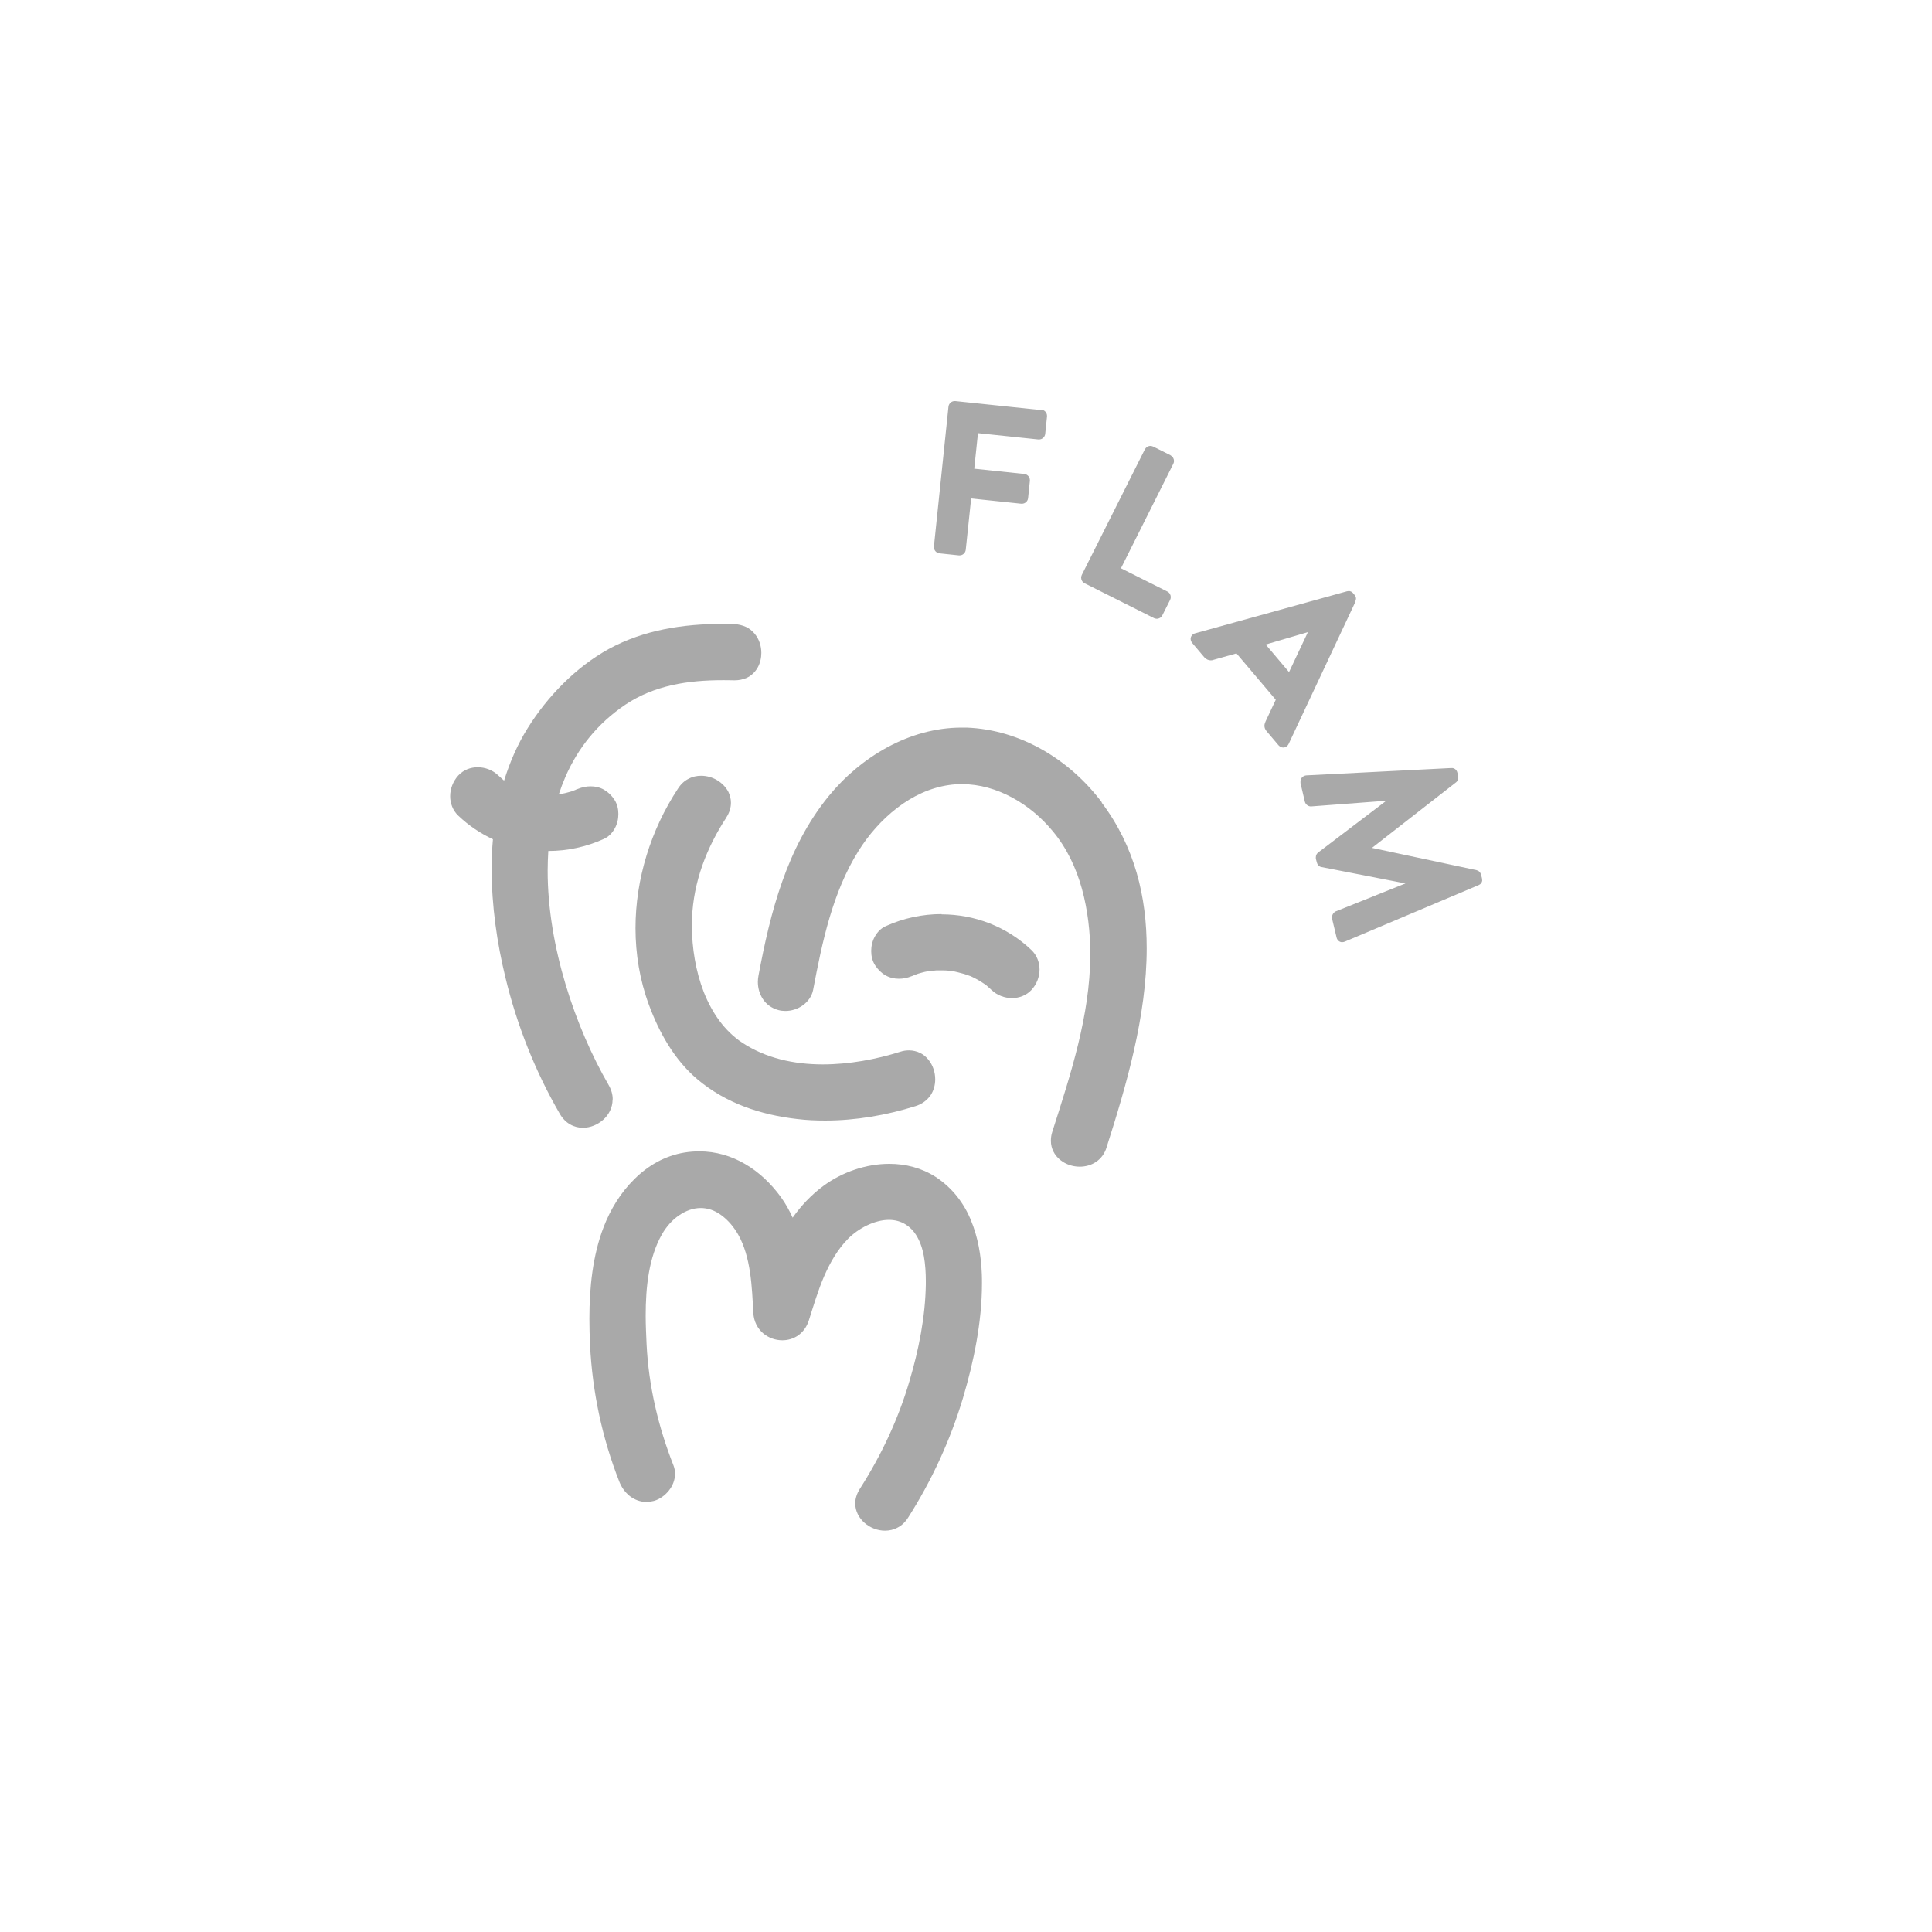 <svg xmlns="http://www.w3.org/2000/svg" id="Layer_1" data-name="Layer 1" viewBox="0 0 150 150"><defs><style>      .cls-1 {        fill: #a9a9a9;      }    </style></defs><path class="cls-1" d="M47.57,85.35c0-.36-.1-.73-.31-1.1-2.6-4.49-4.75-10.81-4.74-16.66,0-.51.02-1.02.05-1.52,1.46,0,2.94-.31,4.32-.94.38-.17.65-.47.84-.81s.28-.73.28-1.12-.09-.77-.3-1.1c-.22-.34-.5-.61-.82-.79-.32-.18-.67-.26-1.04-.26-.33,0-.66.07-.98.2l-.09.03-.11.05-.04.02h-.01c-.17.07-.34.13-.52.17-.16.05-.32.08-.48.11-.06.01-.13.03-.2.03h-.03c.15-.46.32-.91.51-1.35.96-2.2,2.47-4.13,4.67-5.61,1.11-.74,2.31-1.21,3.58-1.5s2.61-.39,3.97-.39c.28,0,.57,0,.86.01h.07c.33,0,.63-.07.9-.18.4-.18.69-.48.88-.82s.28-.74.28-1.13c0-.53-.17-1.08-.53-1.5-.18-.21-.4-.4-.67-.52s-.58-.2-.92-.22c-.3,0-.6-.01-.9-.01-3.03,0-6.1.46-8.83,1.95-2.56,1.41-4.77,3.7-6.29,6.14-.8,1.28-1.39,2.65-1.83,4.07l-.05-.03c-.15-.13-.28-.25-.41-.37-.43-.41-1.01-.63-1.59-.63-.55,0-1.11.2-1.52.65-.4.45-.62,1.02-.62,1.6,0,.54.2,1.1.63,1.51.81.77,1.72,1.38,2.69,1.83-.07.77-.1,1.54-.1,2.32,0,2.87.42,5.75,1.07,8.41.89,3.7,2.32,7.31,4.23,10.6.21.36.49.64.8.81.31.18.65.26.98.26.59,0,1.15-.24,1.58-.62.43-.38.73-.94.73-1.56h0Z"></path><path class="cls-1" d="M56.39,63.47c.25-.38.36-.77.36-1.15,0-.3-.08-.59-.2-.84-.2-.38-.51-.69-.88-.91s-.8-.34-1.24-.34c-.33,0-.67.07-.98.24-.32.16-.6.42-.82.77-2.1,3.19-3.29,7.01-3.29,10.82,0,2.01.33,4.03,1.04,5.95.79,2.14,1.97,4.27,3.77,5.79,2.22,1.87,4.93,2.76,7.74,3.08.73.09,1.45.12,2.18.12,2.38,0,4.78-.42,7.01-1.12.52-.16.91-.47,1.17-.84.25-.38.36-.81.36-1.24,0-.55-.18-1.1-.53-1.53-.17-.21-.39-.4-.64-.52s-.55-.2-.86-.2c-.22,0-.45.03-.69.11-1.87.59-3.96.98-6.01.98-2.24,0-4.43-.48-6.26-1.69-1.37-.91-2.34-2.31-2.98-3.93-.63-1.62-.92-3.44-.92-5.13,0-.2,0-.41.01-.61.11-2.8,1.12-5.45,2.66-7.8h0Z"></path><path class="cls-1" d="M85.55,62.3c-1.24-1.65-2.81-3.06-4.6-4.08-1.79-1.02-3.79-1.65-5.91-1.73h-.38c-2.03,0-3.99.57-5.75,1.52-1.76.95-3.33,2.28-4.57,3.8-3.27,4.01-4.53,9.02-5.45,13.93-.03.16-.05.33-.05.49,0,.48.13.95.4,1.35.26.39.67.7,1.19.84.18.05.36.07.54.07.48,0,.96-.15,1.35-.43s.71-.69.81-1.2c.71-3.75,1.51-7.58,3.52-10.79.78-1.25,1.8-2.42,3-3.34,1.19-.92,2.56-1.57,4.03-1.78.34-.05.67-.07,1.01-.07,1.36,0,2.69.39,3.89,1.04,1.21.65,2.3,1.57,3.16,2.62,1.08,1.29,1.81,2.84,2.26,4.47s.65,3.38.65,5.05v.13c-.03,4.67-1.52,9.21-2.95,13.68-.08.24-.11.48-.11.69,0,.31.07.6.2.85.19.38.5.67.86.87.36.2.77.3,1.19.3s.86-.11,1.24-.36c.38-.25.69-.64.84-1.16,1.52-4.76,3.11-10.17,3.11-15.43,0-3.99-.92-7.9-3.5-11.32h0Z"></path><path class="cls-1" d="M73.1,70.97c-1.47,0-2.95.31-4.34.94-.38.17-.65.47-.84.81s-.28.73-.28,1.12.09.77.3,1.1c.22.34.5.61.82.79.32.18.67.26,1.04.26.33,0,.66-.07.98-.2l.09-.03.11-.05h0l.04-.02h.01c.17-.07.35-.13.52-.17.16-.05.32-.08.48-.11.06-.01.13-.03.2-.03h.04c.09,0,.17-.01.24-.02s.14-.01.18-.02c.11,0,.22,0,.34,0h.22c.16,0,.32.01.49.03h.13s.03.01.03.01h.01c.32.07.64.15.96.24.15.05.32.11.49.17l.15.07c.31.15.61.32.9.52l.16.11c.15.13.28.25.41.37.43.41,1.01.63,1.59.63.55,0,1.11-.2,1.52-.64.4-.44.62-1.01.62-1.58,0-.54-.2-1.1-.63-1.51-1.92-1.83-4.43-2.77-6.97-2.77h0Z"></path><path class="cls-1" d="M75.39,94.74c-.56-1.33-1.44-2.51-2.74-3.36-1.1-.71-2.35-1.02-3.6-1.02-1.82,0-3.65.64-5.09,1.69-.97.71-1.76,1.56-2.42,2.49-.25-.56-.55-1.1-.92-1.61-.76-1.04-1.69-1.93-2.76-2.55-1.07-.63-2.28-.99-3.57-.99-.37,0-.75.03-1.13.09-1.54.25-2.86,1.02-3.91,2.07-1.06,1.04-1.86,2.35-2.38,3.71-.86,2.22-1.11,4.73-1.11,7.13,0,.69.02,1.37.05,2.03.18,3.64.94,7.23,2.27,10.61.17.44.45.83.81,1.12.36.28.81.46,1.3.46.19,0,.38-.03.58-.08.45-.13.85-.42,1.15-.79s.49-.83.49-1.33c0-.2-.04-.42-.12-.63-1.19-3.02-1.93-6.18-2.09-9.41-.03-.71-.07-1.46-.07-2.22,0-1.12.06-2.25.25-3.33.19-1.08.51-2.11,1.02-3,.34-.59.8-1.11,1.32-1.46.52-.36,1.1-.57,1.68-.57.53,0,1.07.16,1.62.57.55.41.96.92,1.29,1.49.49.86.76,1.88.92,2.93.16,1.06.2,2.14.26,3.15.03.67.33,1.21.75,1.58.42.36.96.55,1.5.55.43,0,.86-.12,1.23-.38.37-.26.67-.66.83-1.17.36-1.13.71-2.32,1.18-3.41.48-1.1,1.06-2.11,1.88-2.94.39-.39.89-.75,1.45-1.02.55-.26,1.14-.43,1.7-.43.47,0,.91.11,1.31.36.32.2.59.48.79.79.31.48.51,1.06.62,1.68.11.62.15,1.28.15,1.88v.31c-.04,2.52-.55,5.07-1.27,7.5-.87,2.96-2.18,5.75-3.85,8.36-.24.38-.36.77-.36,1.13,0,.61.3,1.15.73,1.52.44.38,1,.6,1.58.6.33,0,.67-.07.98-.24.32-.16.6-.43.82-.78,1.83-2.87,3.27-6,4.25-9.26.84-2.82,1.48-5.91,1.48-8.91,0-.24,0-.48-.01-.71-.05-1.43-.3-2.9-.86-4.23l.03.02Z"></path><path class="cls-1" d="M80.84,31.84l-6.67-.7h-.05c-.25,0-.45.19-.48.43l.16.02-.16-.02-1.13,10.86h0v.05c0,.23.17.45.43.48l1.51.16h.05c.24,0,.45-.18.48-.43l.42-3.99,3.89.41h.05c.24,0,.45-.18.48-.43l.14-1.35h0v-.05c0-.24-.18-.45-.43-.48l-3.89-.41.29-2.76,4.69.49h.05c.25,0,.45-.19.48-.43l.14-1.35v-.05c0-.23-.17-.45-.42-.48h0Z"></path><path class="cls-1" d="M90.89,35.35l-1.36-.68c-.07-.03-.15-.05-.21-.05-.18,0-.34.1-.43.26h0l-4.9,9.76c-.03.07-.05.14-.05.21,0,.17.09.34.26.43l5.4,2.71c.07.03.15.05.21.05.18,0,.35-.1.43-.26h0l.61-1.21c.03-.07.05-.14.05-.21,0-.17-.09-.34-.26-.43l-3.61-1.81,4.07-8.12c.03-.07.05-.14.05-.2,0-.18-.09-.35-.26-.44h0Z"></path><path class="cls-1" d="M105.23,46.68c.03-.05.05-.13.05-.21,0-.1-.04-.2-.12-.29l-.11-.13c-.09-.12-.24-.17-.35-.16l-.13.02h0l-11.78,3.26.05.16-.05-.16c-.2.05-.36.24-.35.44,0,.11.05.22.13.32l.93,1.1c.15.17.34.24.5.24.08,0,.16-.01.22-.04h0l1.78-.5,3.05,3.6-.79,1.68h0c-.05.12-.09.23-.09.34,0,.15.06.29.16.41l.93,1.1c.1.11.23.18.37.18.18,0,.34-.11.42-.28l5.19-11.05h-.01ZM101.54,49.09l-1.46,3.09-1.81-2.14,3.27-.96h0Z"></path><path class="cls-1" d="M115.06,68.3v-.12s-.07-.26-.07-.26c-.02-.1-.07-.18-.13-.24s-.15-.1-.22-.12h0l-8.12-1.73,6.54-5.1h0c.11-.09.17-.22.16-.36v-.12s-.07-.26-.07-.26c-.05-.23-.25-.37-.44-.36h-.04l-11.24.57h0c-.13.01-.24.06-.33.15s-.13.2-.13.32v.13s.34,1.45.34,1.45c.03.11.1.2.18.26.08.06.17.1.28.1h.03l5.83-.44-5.29,4.02h0c-.09.07-.18.2-.18.37v.11s.08.29.08.29c.05.2.2.34.37.36h0l6.51,1.27-5.44,2.18h0c-.15.09-.26.25-.26.45v.1s.35,1.46.35,1.46c.04.2.22.38.44.37.08,0,.15-.02.22-.05h0l10.37-4.38h0c.15-.06.29-.21.28-.42Z"></path></svg>